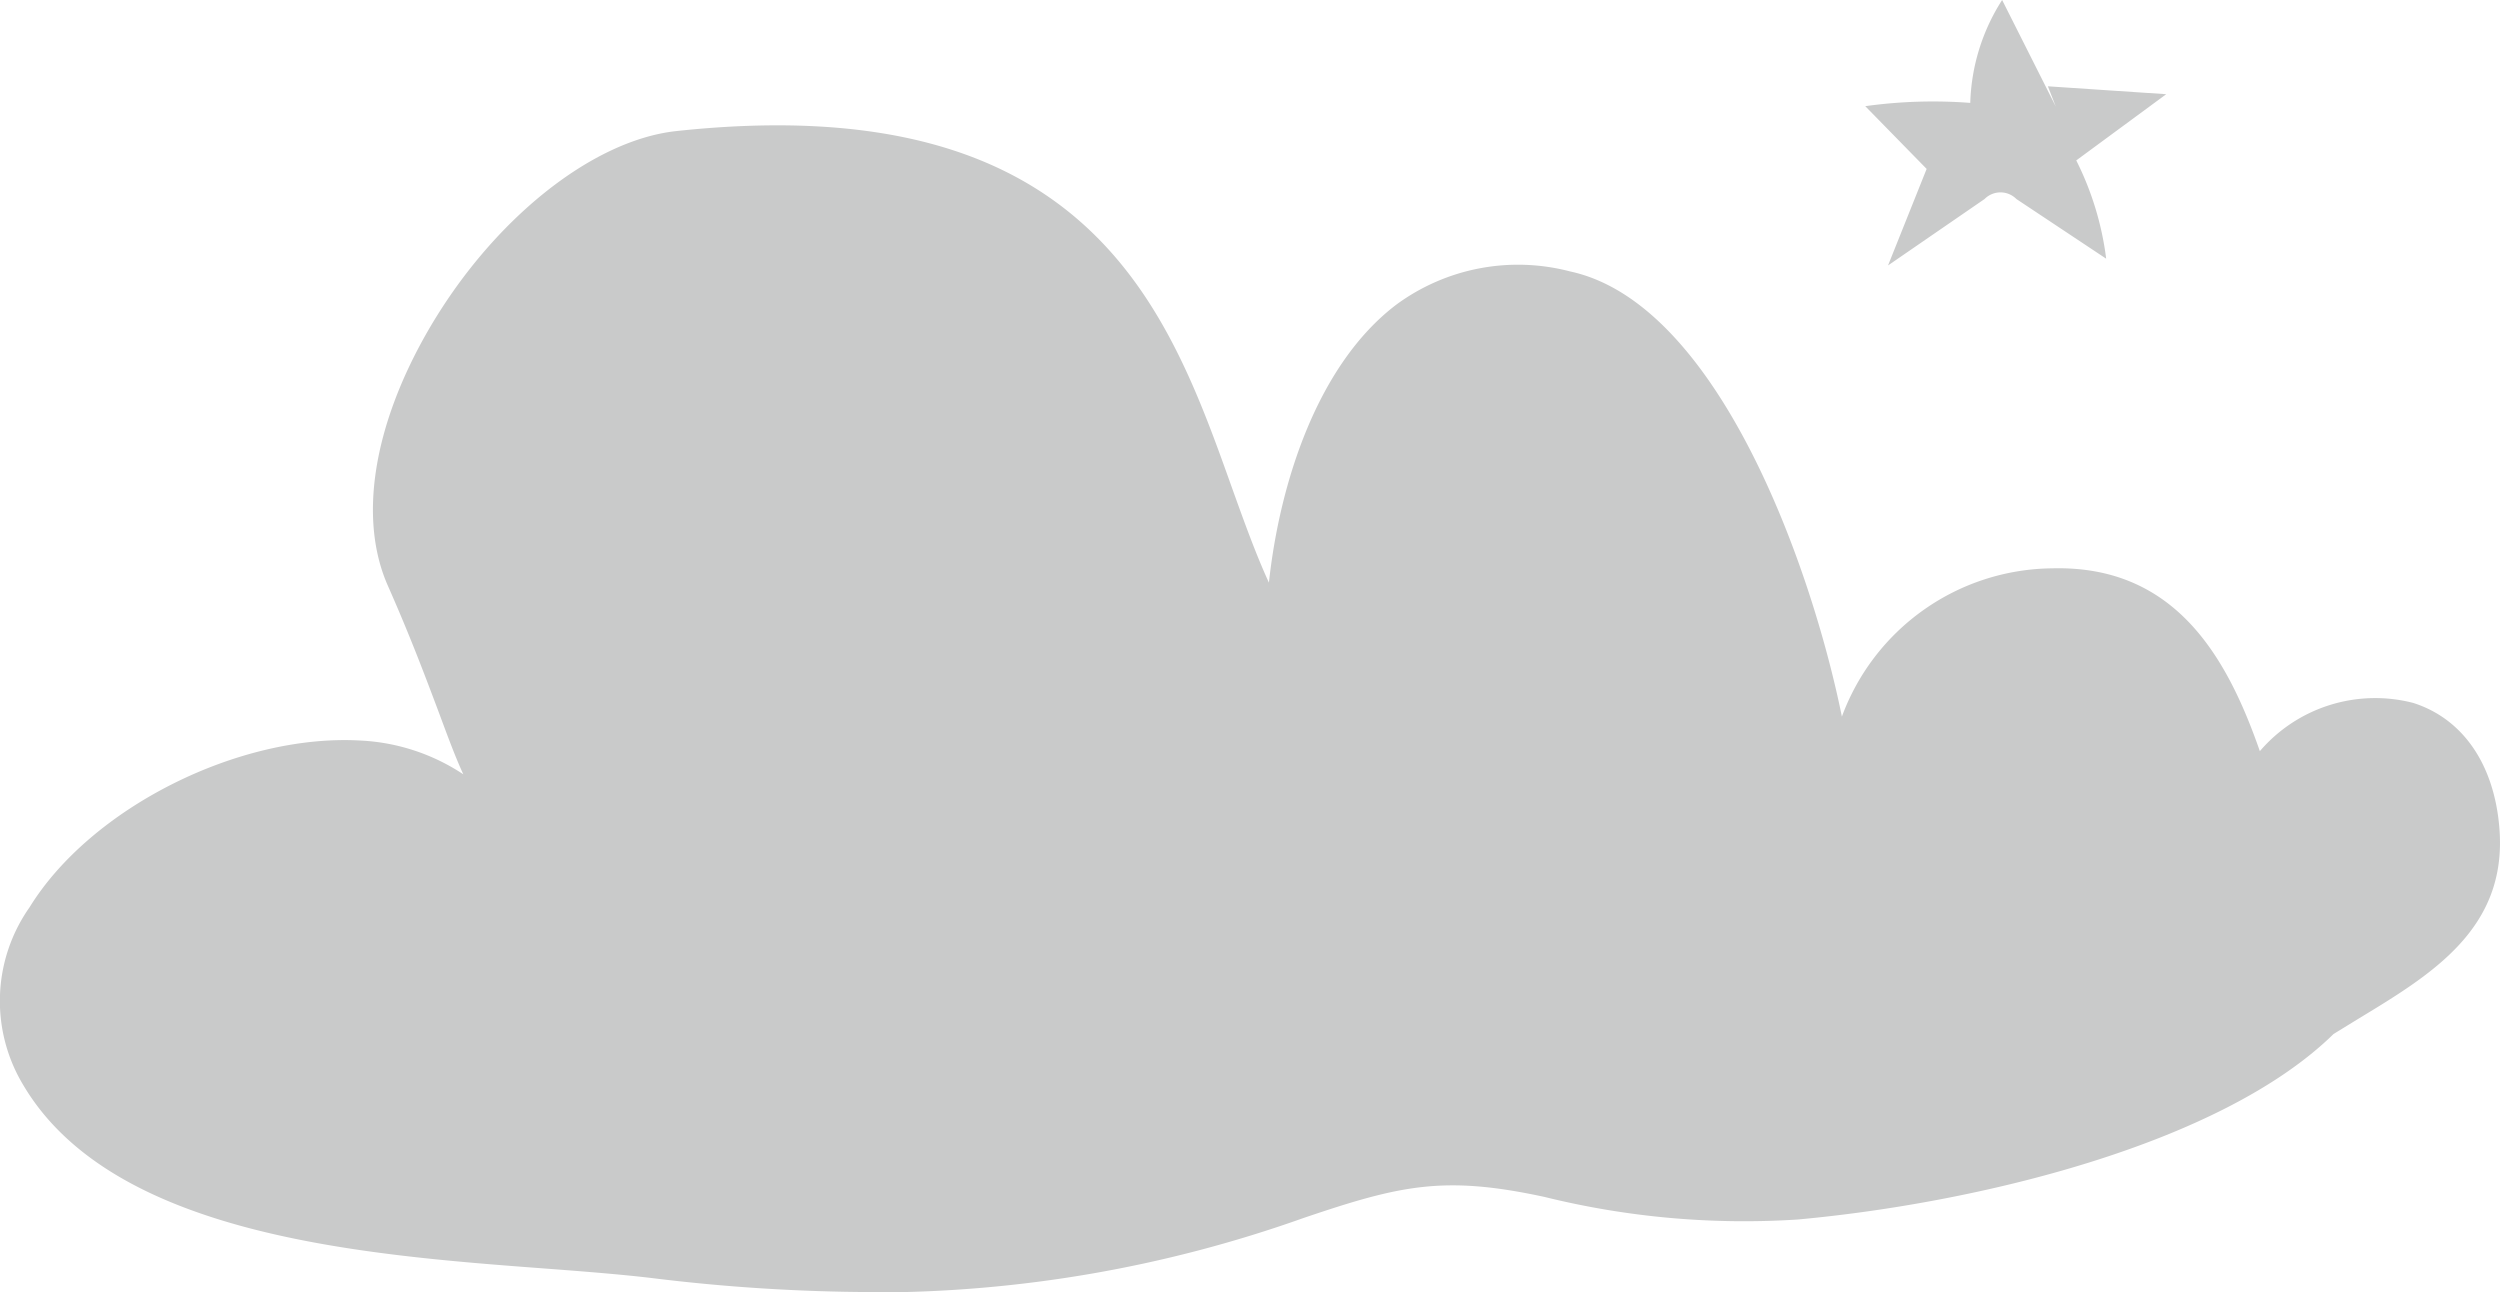 <svg xmlns="http://www.w3.org/2000/svg" viewBox="0 0 129.5 66.93"><defs><style>.cls-1{fill:#c9caca;}</style></defs><title>アセット 31</title><g id="レイヤー_2" data-name="レイヤー 2"><g id="レイヤー_1-2" data-name="レイヤー 1"><path class="cls-1" d="M45.23,66.93a95.28,95.28,0,0,1-11.49-.73c-1.61-.19-3.51-.34-5.51-.49C18.76,65,5.79,64,1.19,56.18A8.43,8.43,0,0,1,1.53,47c3.18-5.16,10.86-9,17.14-8.64A10.55,10.55,0,0,1,24,40.11c-.46-1-.87-2.14-1.33-3.37-.67-1.78-1.43-3.8-2.57-6.38-1.54-3.46-.78-8.27,2.06-13.21,3.3-5.72,8.47-9.88,12.87-10.36C56.39,4.49,60.51,16,63.81,25.25c.63,1.75,1.23,3.43,1.92,4.93.56-5.19,2.53-11.31,6.6-14.4a10.64,10.64,0,0,1,9-1.72C89,15.71,93.84,29.38,95.41,37.12a11.73,11.73,0,0,1,10.89-7.68c6.37-.17,9.06,4.59,10.76,9.47a7.87,7.87,0,0,1,7.94-2.5c2.58.82,4.21,3.19,4.47,6.51.41,5.17-3.49,7.54-7.27,9.83l-1.32.81c-5.87,5.75-18.55,8.77-27.75,9.61A43.11,43.11,0,0,1,80,62c-5.19-1.12-7.43-.62-12.5,1.1a66.51,66.51,0,0,1-22.31,3.85M106.49,5.52,103.71,0a10.41,10.41,0,0,0-1.65,5.33,25.38,25.38,0,0,0-5.44.17L99.8,8.75q-1,2.5-2,5l5-3.44a1.16,1.16,0,0,1,1.65,0l4.65,3.09a15.65,15.65,0,0,0-1.55-5.09l4.66-3.43-6.13-.41"/></g></g></svg>